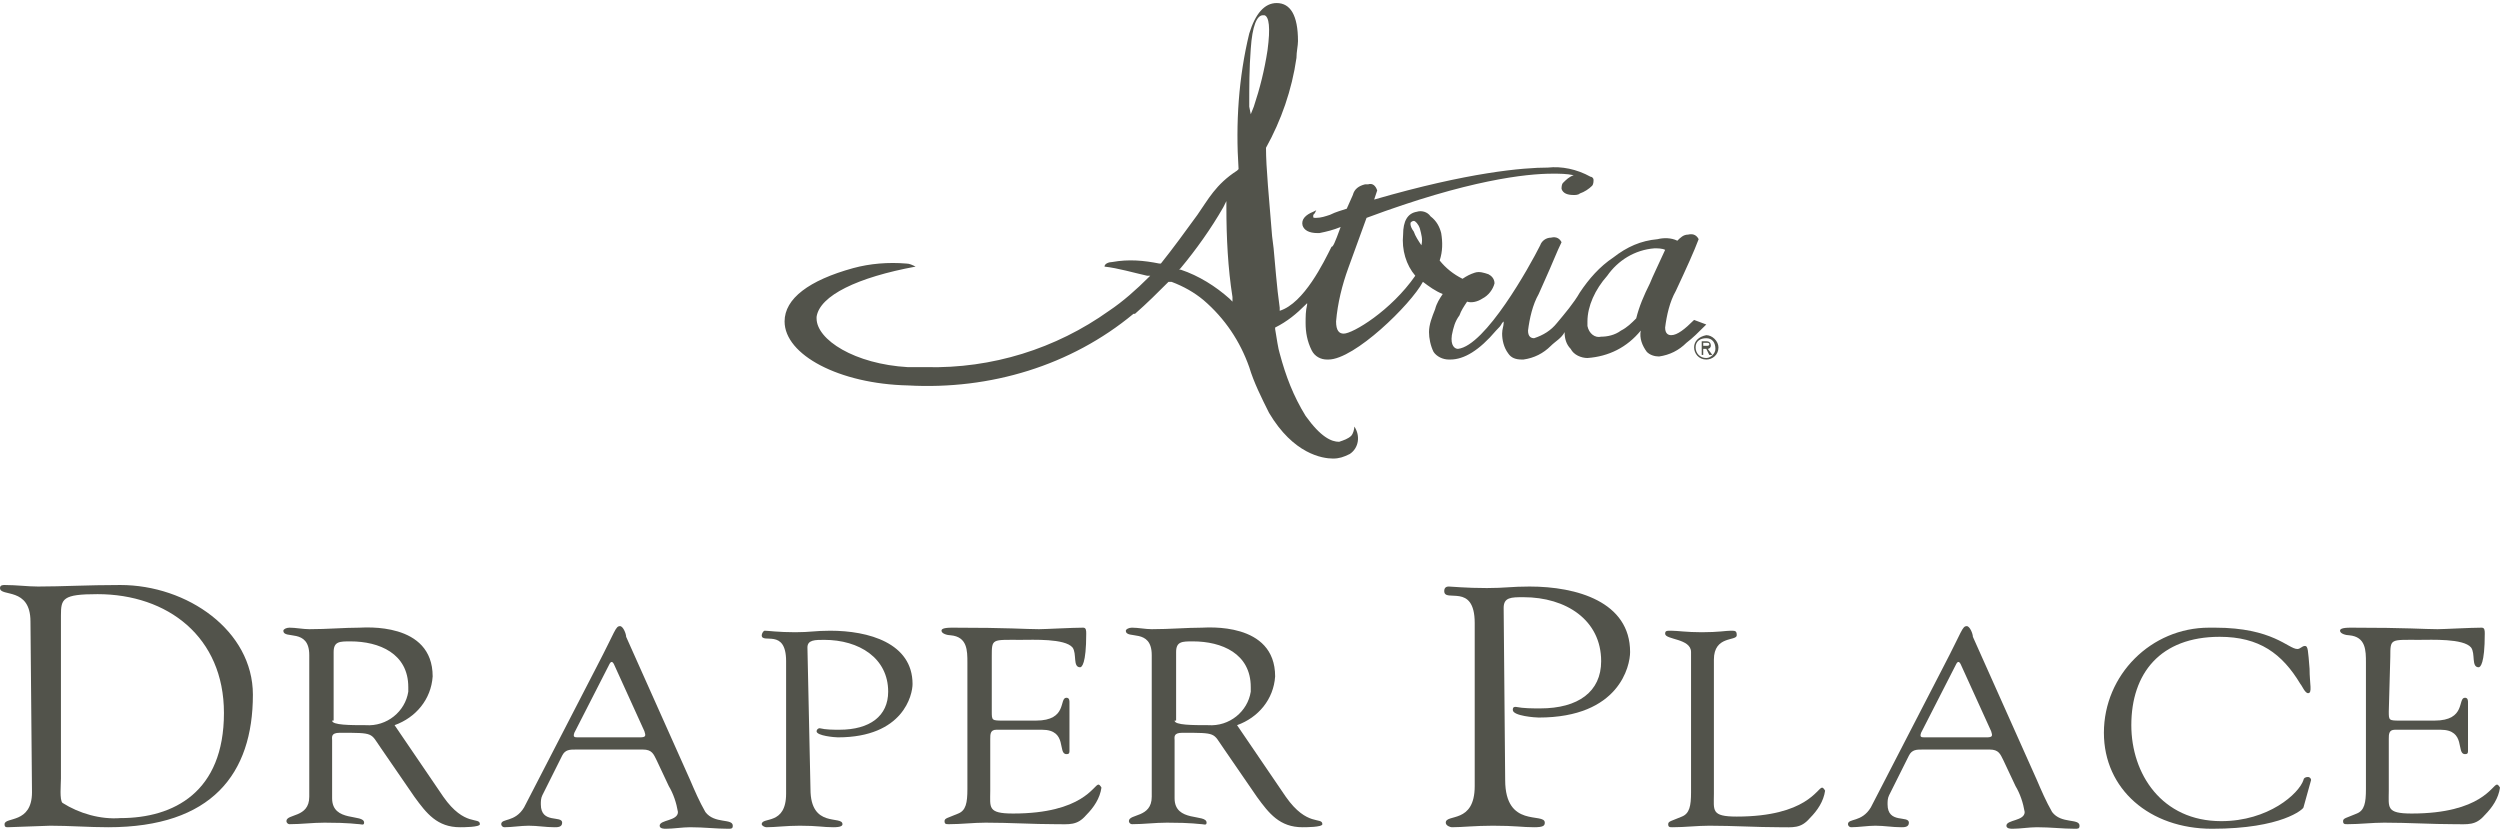<?xml version="1.0" encoding="utf-8"?>
<!-- Generator: Adobe Illustrator 26.0.1, SVG Export Plug-In . SVG Version: 6.00 Build 0)  -->
<svg version="1.1" id="Layer_1" xmlns="http://www.w3.org/2000/svg" xmlns:xlink="http://www.w3.org/1999/xlink" x="0px" y="0px"
	 viewBox="0 0 164.1 54.4" style="enable-background:new 0 0 164.1 54.4;" xml:space="preserve">
<style type="text/css">
	.st0{fill:#52534B;}
</style>
<path class="st0" d="M2,40.8c0-2.3-2-1.6-2-2.2c0-0.2,0.2-0.2,0.3-0.2c0.8,0,1.5,0.1,2.2,0.1c1.6,0,3.2-0.1,5.4-0.1
	c4.4,0,8.7,3,8.7,7.2c0,5.2-2.7,8.7-9.5,8.7c-1.3,0-2.5-0.1-3.8-0.1c-0.2,0-2.6,0.1-2.8,0.1c-0.2,0-0.2-0.1-0.2-0.2
	c0-0.5,1.8,0,1.8-2.1L2,40.8z M4,51.1c0,0.4-0.1,1.4,0.1,1.6c1.1,0.7,2.5,1.1,3.8,1c3.5,0,6.8-1.7,6.8-6.9c0-5-3.7-7.8-8.3-7.8
	C4.1,39,4,39.3,4,40.4V51.1z"/>
<path class="st0" d="M29.1,52.3c1.4,2,2.4,1.3,2.4,1.8c0,0.2-1.1,0.2-1.3,0.2c-1.5,0-2.2-0.9-3-2L25,49.1c-0.7-1-0.4-1-2.7-1
	c-0.6,0-0.5,0.3-0.5,0.5v3.8c0,1.6,2.1,1,2.1,1.6c0,0.2-0.2,0.1-0.3,0.1c-0.2,0-0.6-0.1-2.3-0.1c-0.8,0-1.5,0.1-2.3,0.1
	c-0.1,0-0.2-0.1-0.2-0.2c0,0,0,0,0,0c0-0.5,1.5-0.2,1.5-1.6v-9.3c0-1.8-1.7-1-1.7-1.6c0-0.1,0.2-0.2,0.4-0.2c0.4,0,0.9,0.1,1.3,0.1
	c1.2,0,2.3-0.1,3.3-0.1c0.3,0,4.8-0.4,4.8,3.2c-0.1,1.5-1.1,2.7-2.5,3.2L29.1,52.3z M21.8,47.3c0,0.3,1.2,0.3,2.2,0.3
	c1.4,0.1,2.6-0.9,2.8-2.2c0-0.1,0-0.2,0-0.3c0-2.2-1.9-3-3.8-3c-0.7,0-1.1,0-1.1,0.7V47.3z"/>
<path class="st0" d="M43.1,49.9c-0.2-0.4-0.3-0.7-0.9-0.7h-4.4c-0.4,0-0.7,0-0.9,0.4l-1.3,2.6c-0.1,0.2-0.1,0.4-0.1,0.6
	c0,1.3,1.4,0.7,1.4,1.2c0,0.3-0.3,0.3-0.5,0.3c-0.6,0-1.1-0.1-1.7-0.1c-0.5,0-1.1,0.1-1.6,0.1c-0.1,0-0.2-0.1-0.2-0.2c0,0,0,0,0,0
	c0-0.4,0.9-0.1,1.5-1.1l4.8-9.3c1.2-2.3,1.2-2.6,1.5-2.6c0.2,0,0.4,0.5,0.4,0.7l4.2,9.4c0.3,0.7,0.6,1.4,1,2.1
	c0.6,0.8,1.8,0.4,1.8,0.9c0,0.2-0.1,0.2-0.3,0.2c-0.8,0-1.6-0.1-2.5-0.1c-0.5,0-1.1,0.1-1.6,0.1c-0.1,0-0.4,0-0.4-0.2
	c0-0.4,1.2-0.3,1.2-0.9c-0.1-0.6-0.3-1.2-0.6-1.7L43.1,49.9z M37.7,48.1c-0.1,0.3,0,0.3,0.3,0.3h4c0.4,0,0.4-0.1,0.3-0.4l-2-4.4
	c-0.1-0.2-0.2-0.2-0.3,0L37.7,48.1z"/>
<path class="st0" d="M53.2,51.8c0,2.6,2.1,1.7,2.1,2.3c0,0.1-0.1,0.2-0.6,0.2c-0.7,0-1-0.1-2.2-0.1c-0.9,0-1.6,0.1-2.2,0.1
	c-0.1,0-0.3-0.1-0.3-0.2c0-0.5,1.6,0.1,1.6-2v-8.7c0-2.2-1.6-1.1-1.6-1.7c0-0.1,0.1-0.3,0.2-0.3c0,0,0,0,0,0c0.2,0,0.9,0.1,2,0.1
	c1,0,1.3-0.1,2.3-0.1c2.5,0,5.4,0.8,5.4,3.5c0,0.7-0.6,3.5-4.9,3.5c-0.2,0-1.4-0.1-1.4-0.4c0-0.1,0.1-0.2,0.2-0.2
	c0.4,0.1,0.9,0.1,1.3,0.1c2,0,3.2-0.9,3.2-2.5c0-2.2-1.9-3.4-4.2-3.4c-0.6,0-1.1,0-1.1,0.5L53.2,51.8z"/>
<path class="st0" d="M65.1,46.7c0,0.6,0,0.6,0.8,0.6H68c2.1,0,1.5-1.5,2-1.5c0.2,0,0.2,0.2,0.2,0.3c0,0.6,0,1.3,0,1.8
	c0,0.5,0,0.9,0,1.4c0,0.2-0.1,0.2-0.2,0.2c-0.6,0,0.1-1.6-1.6-1.6h-3c-0.4,0-0.4,0.3-0.4,0.6v3.4c0,1.1-0.2,1.5,1.5,1.5
	c4.6,0,5.3-1.9,5.6-1.9c0.1,0,0.2,0.2,0.2,0.2c-0.1,0.7-0.5,1.3-1,1.8c-0.6,0.7-1.1,0.6-2,0.6c-1.5,0-3-0.1-4.6-0.1
	c-0.8,0-1.6,0.1-2.4,0.1c-0.2,0-0.3,0-0.3-0.2c0-0.2,0.2-0.2,0.9-0.5c0.5-0.2,0.6-0.7,0.6-1.6v-8.3c0-0.8,0-1.7-1.1-1.8
	c-0.2,0-0.6-0.1-0.6-0.3c0-0.1,0.1-0.2,0.7-0.2c3.8,0,4.8,0.1,5.7,0.1c0.4,0,2.2-0.1,2.9-0.1c0.2,0,0.2,0.2,0.2,0.4
	c0,2-0.3,2.2-0.4,2.2c-0.5,0-0.2-0.9-0.5-1.3c-0.5-0.6-2.6-0.5-3.4-0.5c-1.9,0-1.9-0.1-1.9,1.1L65.1,46.7z"/>
<path class="st0" d="M84.4,52.3c1.4,2,2.4,1.3,2.4,1.8c0,0.2-1.1,0.2-1.3,0.2c-1.5,0-2.2-0.9-3-2l-2.2-3.2c-0.7-1-0.4-1-2.7-1
	c-0.6,0-0.5,0.3-0.5,0.5v3.8c0,1.6,2.1,1,2.1,1.6c0,0.2-0.2,0.1-0.3,0.1c-0.2,0-0.6-0.1-2.3-0.1c-0.8,0-1.5,0.1-2.3,0.1
	c-0.1,0-0.2-0.1-0.2-0.2c0,0,0,0,0,0c0-0.5,1.5-0.2,1.5-1.6v-9.3c0-1.8-1.7-1-1.7-1.6c0-0.1,0.2-0.2,0.4-0.2c0.4,0,0.9,0.1,1.3,0.1
	c1.2,0,2.3-0.1,3.3-0.1c0.3,0,4.8-0.4,4.8,3.2c-0.1,1.5-1.1,2.7-2.5,3.2L84.4,52.3z M77.1,47.3c0,0.3,1.2,0.3,2.2,0.3
	c1.4,0.1,2.6-0.9,2.8-2.2c0-0.1,0-0.2,0-0.3c0-2.2-1.9-3-3.8-3c-0.7,0-1.1,0-1.1,0.7V47.3z"/>
<path class="st0" d="M98.8,51.2c0,3.2,2.6,2.1,2.6,2.8c0,0.2-0.1,0.3-0.7,0.3c-0.8,0-1.2-0.1-2.7-0.1c-1.2,0-2,0.1-2.7,0.1
	c-0.1,0-0.4-0.1-0.4-0.3c0-0.6,1.9,0.1,1.9-2.4V40.9c0-2.7-2-1.3-2-2.1c0-0.2,0.1-0.3,0.3-0.3c0,0,0,0,0,0c0.2,0,1.1,0.1,2.5,0.1
	c1.2,0,1.6-0.1,2.8-0.1c3.1,0,6.6,1,6.6,4.3c0,0.9-0.7,4.3-6,4.3c-0.2,0-1.7-0.1-1.7-0.5c0-0.2,0.1-0.2,0.2-0.2
	c0.5,0.1,1.1,0.1,1.6,0.1c2.5,0,4-1.1,4-3.1c0-2.7-2.3-4.2-5.1-4.2c-0.8,0-1.3,0-1.3,0.7L98.8,51.2z"/>
<path class="st0" d="M112.5,52.1c0,1.1-0.2,1.5,1.5,1.5c4.6,0,5.3-1.9,5.6-1.9c0.1,0,0.2,0.2,0.2,0.2c-0.1,0.7-0.5,1.3-1,1.8
	c-0.6,0.7-1.1,0.6-2,0.6c-1.5,0-3-0.1-4.6-0.1c-0.8,0-1.6,0.1-2.4,0.1c-0.2,0-0.3,0-0.3-0.2c0-0.2,0.2-0.2,0.9-0.5
	c0.5-0.2,0.6-0.7,0.6-1.6v-9.2c0-0.9-1.7-0.8-1.7-1.2c0-0.2,0.1-0.2,0.4-0.2c0.4,0,1,0.1,2,0.1c1.1,0,1.6-0.1,1.9-0.1
	c0.3,0,0.4,0,0.4,0.3c0,0.4-1.5,0-1.5,1.6L112.5,52.1z"/>
<path class="st0" d="M131.5,49.9c-0.2-0.4-0.3-0.7-0.9-0.7h-4.4c-0.4,0-0.7,0-0.9,0.4l-1.3,2.6c-0.1,0.2-0.1,0.4-0.1,0.6
	c0,1.3,1.4,0.7,1.4,1.2c0,0.3-0.3,0.3-0.5,0.3c-0.6,0-1.1-0.1-1.7-0.1c-0.5,0-1.1,0.1-1.6,0.1c-0.1,0-0.2-0.1-0.2-0.2c0,0,0,0,0,0
	c0-0.4,0.9-0.1,1.5-1.1l4.8-9.3c1.2-2.3,1.2-2.6,1.5-2.6c0.2,0,0.4,0.5,0.4,0.7l4.2,9.4c0.3,0.7,0.6,1.4,1,2.1
	c0.6,0.8,1.8,0.4,1.8,0.9c0,0.2-0.1,0.2-0.3,0.2c-0.8,0-1.6-0.1-2.5-0.1c-0.5,0-1.1,0.1-1.6,0.1c-0.1,0-0.4,0-0.4-0.2
	c0-0.4,1.2-0.3,1.2-0.9c-0.1-0.6-0.3-1.2-0.6-1.7L131.5,49.9z M126.1,48.1c-0.1,0.3,0,0.3,0.3,0.3h4c0.4,0,0.4-0.1,0.3-0.4l-2-4.4
	c-0.1-0.2-0.2-0.2-0.3,0L126.1,48.1z"/>
<path class="st0" d="M145.4,41.2c3.8,0,4.8,1.4,5.4,1.4c0.2,0,0.3-0.2,0.5-0.2c0.2,0,0.2,0.3,0.3,1.5c0,1,0.2,1.6-0.1,1.6
	c-0.2,0-0.4-0.5-0.5-0.6c-1.2-2-2.7-3.1-5.3-3.1c-3.9,0-5.8,2.4-5.8,5.8c0,3.2,2,6.3,5.9,6.3c3.1,0,5.1-1.8,5.4-2.7
	c0-0.1,0.1-0.2,0.3-0.2c0.1,0,0.2,0.1,0.2,0.2c0,0,0,0,0,0l-0.5,1.8c0,0.1-1.4,1.4-6,1.4c-4.1,0-7.1-2.6-7.1-6.3
	c0-3.8,3.1-6.9,6.9-6.9C145.2,41.2,145.3,41.2,145.4,41.2z"/>
<path class="st0" d="M156.8,46.7c0,0.6,0,0.6,0.8,0.6h2.2c2.1,0,1.5-1.5,2-1.5c0.2,0,0.2,0.2,0.2,0.3c0,0.6,0,1.3,0,1.8
	c0,0.5,0,0.9,0,1.4c0,0.2-0.1,0.2-0.2,0.2c-0.6,0,0.1-1.6-1.6-1.6h-3c-0.4,0-0.4,0.3-0.4,0.6v3.4c0,1.1-0.2,1.5,1.5,1.5
	c4.6,0,5.3-1.9,5.6-1.9c0.1,0,0.2,0.2,0.2,0.2c-0.1,0.7-0.5,1.3-1,1.8c-0.6,0.7-1.1,0.6-2,0.6c-1.5,0-3-0.1-4.6-0.1
	c-0.8,0-1.6,0.1-2.4,0.1c-0.2,0-0.3,0-0.3-0.2c0-0.2,0.2-0.2,0.9-0.5c0.5-0.2,0.6-0.7,0.6-1.6v-8.3c0-0.8,0-1.7-1.1-1.8
	c-0.2,0-0.6-0.1-0.6-0.3c0-0.1,0.1-0.2,0.7-0.2c3.8,0,4.8,0.1,5.7,0.1c0.4,0,2.2-0.1,2.9-0.1c0.2,0,0.2,0.2,0.2,0.4
	c0,2-0.3,2.2-0.4,2.2c-0.5,0-0.2-0.9-0.5-1.3c-0.5-0.6-2.6-0.5-3.4-0.5c-1.9,0-1.9-0.1-1.9,1.1L156.8,46.7z"/>
<g>
	<path class="st0" d="M78.6,14.1c-0.8,1.1-1.6,2.2-2.4,3.2l0,0l-0.1,0c-1-0.2-2-0.3-3.1-0.1c-0.2,0-0.5,0.1-0.5,0.3
		c0.9,0.1,1.9,0.4,2.8,0.6l0.2,0l-0.1,0.1c-0.8,0.8-1.7,1.6-2.6,2.2c-3.5,2.5-7.7,3.8-12,3.7c-0.4,0-0.8,0-1.2,0
		c-3.5-0.2-6-1.8-6-3.2v-0.1c0.2-1.4,2.7-2.6,6.5-3.3c-0.2-0.1-0.4-0.2-0.6-0.2c-1.2-0.1-2.4,0-3.5,0.3c-2.9,0.8-4.5,2-4.5,3.5
		c0,2.2,3.6,4.1,8.1,4.2c5.4,0.3,10.7-1.3,14.8-4.7l0.1,0c0.8-0.7,1.5-1.4,2.2-2.1l0.1,0l0.1,0c0.8,0.3,1.5,0.7,2.1,1.2
		c1.4,1.2,2.4,2.7,3,4.4c0.3,1,0.8,2,1.3,3c1.6,2.7,3.5,3,4.2,3c0.4,0,0.7-0.1,1.1-0.3c0.6-0.4,0.7-1.2,0.3-1.8c0,0,0,0,0,0
		c0,0.2-0.1,0.5-0.2,0.6c-0.2,0.2-0.5,0.3-0.8,0.4c-0.5,0-1.2-0.3-2.2-1.7c-0.8-1.3-1.3-2.6-1.7-4.1c-0.1-0.3-0.2-1-0.3-1.6l0-0.1
		c0.8-0.4,1.4-0.9,2-1.5l0.1-0.1l0,0.1c-0.1,0.4-0.1,0.8-0.1,1.2c0,0.6,0.1,1.2,0.4,1.8c0.2,0.4,0.6,0.6,1,0.6h0.1
		c1.7,0,5.4-3.6,6.2-5.1l0,0l0,0c0.4,0.3,0.8,0.6,1.3,0.8l0,0l0,0c-0.2,0.3-0.4,0.6-0.5,1c-0.2,0.5-0.4,1-0.4,1.5
		c0,0.4,0.1,0.9,0.3,1.3c0.2,0.3,0.6,0.5,1,0.5h0.1c0.9,0,1.9-0.6,3-1.9c0.2-0.2,0.3-0.3,0.4-0.5l0.1-0.1l0,0.1
		c0,0.2-0.1,0.4-0.1,0.7c0,0.4,0.1,0.9,0.4,1.3c0.2,0.3,0.5,0.4,0.9,0.4h0.1c0.7-0.1,1.3-0.4,1.8-0.9c0.3-0.3,0.7-0.5,0.9-0.9l0,0v0
		c0,0.4,0.1,0.8,0.4,1.1c0.2,0.4,0.7,0.6,1.1,0.6c1.4-0.1,2.6-0.7,3.5-1.8l0,0v0c-0.1,0.5,0.1,1,0.4,1.4c0.2,0.2,0.5,0.3,0.8,0.3
		c0.7-0.1,1.3-0.4,1.8-0.9c0.4-0.3,0.8-0.7,1.2-1.1l0.1-0.1l-0.8-0.3l0,0c-0.6,0.6-1.1,1-1.5,1c-0.2,0-0.4-0.1-0.4-0.5
		c0.1-0.8,0.3-1.7,0.7-2.4c0.7-1.5,1.2-2.6,1.5-3.4l0,0l0,0c-0.1-0.2-0.3-0.4-0.7-0.3c-0.3,0-0.5,0.2-0.7,0.4l0,0l0,0
		c-0.4-0.2-0.9-0.2-1.3-0.1c-1.1,0.1-2,0.5-2.9,1.2c-0.9,0.6-1.6,1.4-2.2,2.3c-0.4,0.7-1,1.4-1.5,2c-0.4,0.5-0.9,0.8-1.5,1
		c-0.2,0-0.4-0.1-0.4-0.5c0.1-0.8,0.3-1.7,0.7-2.4l0.4-0.9c0.5-1.1,0.8-1.9,1.1-2.5l0,0l0,0c-0.1-0.2-0.3-0.4-0.7-0.3
		c-0.3,0-0.6,0.2-0.7,0.5c-0.7,1.4-3.6,6.6-5.4,6.8l0,0c-0.2,0-0.5-0.2-0.4-0.9c0.1-0.5,0.2-0.9,0.5-1.3c0.1-0.3,0.3-0.6,0.5-0.9
		l0,0h0c0.3,0.1,0.7,0,1-0.2c0.4-0.2,0.7-0.6,0.8-1c0-0.3-0.2-0.5-0.4-0.6c-0.3-0.1-0.6-0.2-0.9-0.1c-0.3,0.1-0.5,0.2-0.8,0.4l0,0
		l0,0c-0.6-0.3-1.1-0.7-1.5-1.2l0,0v0c0.2-0.6,0.2-1.2,0.1-1.8c-0.1-0.4-0.3-0.8-0.7-1.1c-0.2-0.3-0.6-0.4-0.9-0.3
		c-0.6,0.1-0.9,0.6-0.9,1.5c-0.1,1,0.2,2,0.8,2.7l0,0l0,0c-1.6,2.3-4.1,3.8-4.7,3.8h0c-0.3,0-0.5-0.2-0.5-0.8
		c0.1-1.2,0.4-2.4,0.8-3.5l1.2-3.3h0c6.7-2.5,10.5-2.9,12.2-2.9c0.5,0,0.9,0,1.4,0.1l0.1,0l-0.1,0c-0.3,0.1-0.5,0.3-0.7,0.5
		c-0.1,0.1-0.1,0.3-0.1,0.4c0.1,0.3,0.4,0.4,0.8,0.4c0.1,0,0.3,0,0.4-0.1c0.3-0.1,0.6-0.3,0.8-0.5c0.1-0.1,0.1-0.3,0.1-0.4
		c0-0.1-0.1-0.2-0.2-0.2c-0.9-0.5-1.9-0.7-2.8-0.6c-1.6,0-5.2,0.3-11.4,2.1l0,0l0.2-0.6l0,0c-0.1-0.3-0.3-0.5-0.6-0.4
		c-0.1,0-0.1,0-0.2,0c-0.4,0.1-0.7,0.3-0.8,0.7l-0.4,0.9h0c-0.3,0.1-0.7,0.2-1.1,0.4c-0.3,0.1-0.6,0.2-0.9,0.2c-0.2,0-0.2,0-0.2-0.1
		s0-0.1,0.1-0.2l0.1-0.2l-0.2,0.1c-0.5,0.2-0.8,0.5-0.7,0.9c0.1,0.3,0.4,0.5,1,0.5h0.1c0.5-0.1,0.9-0.2,1.4-0.4l0,0l0,0
		c-0.4,1.1-0.5,1.3-0.6,1.3c-0.5,1-1.8,3.7-3.4,4.2l0-0.2c-0.2-1.4-0.3-2.9-0.4-3.9l-0.1-0.8c-0.2-2.5-0.4-4.5-0.4-5.8v0l0,0
		c1-1.8,1.7-3.8,2-5.9c0-0.4,0.1-0.8,0.1-1.1c0-1.7-0.5-2.5-1.4-2.5c-0.8,0-1.4,0.7-1.8,2c-0.7,2.9-0.9,5.9-0.7,8.9v0l-0.1,0.1
		C79.8,12.1,79.3,13.1,78.6,14.1z M105.5,18.1c0.7-1,1.8-1.7,3.1-1.8c0.2,0,0.5,0,0.7,0.1l0,0l0,0c-0.5,1.1-0.8,1.7-1,2.2
		c-0.4,0.8-0.7,1.5-0.9,2.3v0c-0.3,0.3-0.6,0.6-1,0.8c-0.4,0.3-0.9,0.4-1.3,0.4c-0.4,0.1-0.8-0.2-0.9-0.7c0-0.1,0-0.2,0-0.3
		C104.2,20.1,104.7,19,105.5,18.1z M92.6,14.6c0,0,0.1-0.1,0.2-0.1c0.1,0,0.3,0.2,0.4,0.5c0.1,0.4,0.2,0.7,0.1,1.1l0,0l0,0
		c-0.2-0.3-0.4-0.6-0.5-0.9C92.5,14.8,92.6,14.6,92.6,14.6z M80.9,19.5l0,0.3l-0.2-0.2c-0.9-0.8-2-1.5-3.2-1.9l-0.1,0l0.1-0.1
		c1-1.2,2-2.6,2.8-4l0.2-0.4v0.4C80.5,15.6,80.6,17.6,80.9,19.5z M82.1,3.2C82.2,1.7,82.5,1,82.9,1c0,0,0.1,0,0.1,0
		c0.3,0.1,0.4,0.8,0.2,2.3c-0.2,1.3-0.5,2.5-0.9,3.7l-0.2,0.5L82,7C82,5.7,82,4.5,82.1,3.2z"/>
	<path class="st0" d="M111.2,22.8c0,0.4,0.3,0.8,0.8,0.8c0.4,0,0.8-0.3,0.8-0.8c0,0,0,0,0,0c0-0.4-0.4-0.8-0.8-0.8
		C111.5,22.1,111.2,22.4,111.2,22.8z M111.3,22.8c0-0.4,0.3-0.6,0.7-0.6s0.6,0.3,0.6,0.7c0,0.3-0.3,0.6-0.6,0.6
		C111.6,23.5,111.3,23.2,111.3,22.8C111.3,22.9,111.3,22.9,111.3,22.8z M111.7,23.3h0.1v-0.4h0.2l0.2,0.4h0.2l-0.3-0.4
		c0.1,0,0.2-0.1,0.2-0.2c0,0,0,0,0,0c0-0.2-0.1-0.3-0.3-0.3h-0.3V23.3z M111.8,22.5h0.2c0.1,0,0.2,0,0.2,0.1c0,0.1-0.1,0.1-0.2,0.1
		h-0.2C111.8,22.8,111.8,22.5,111.8,22.5z"/>
</g>
</svg>
